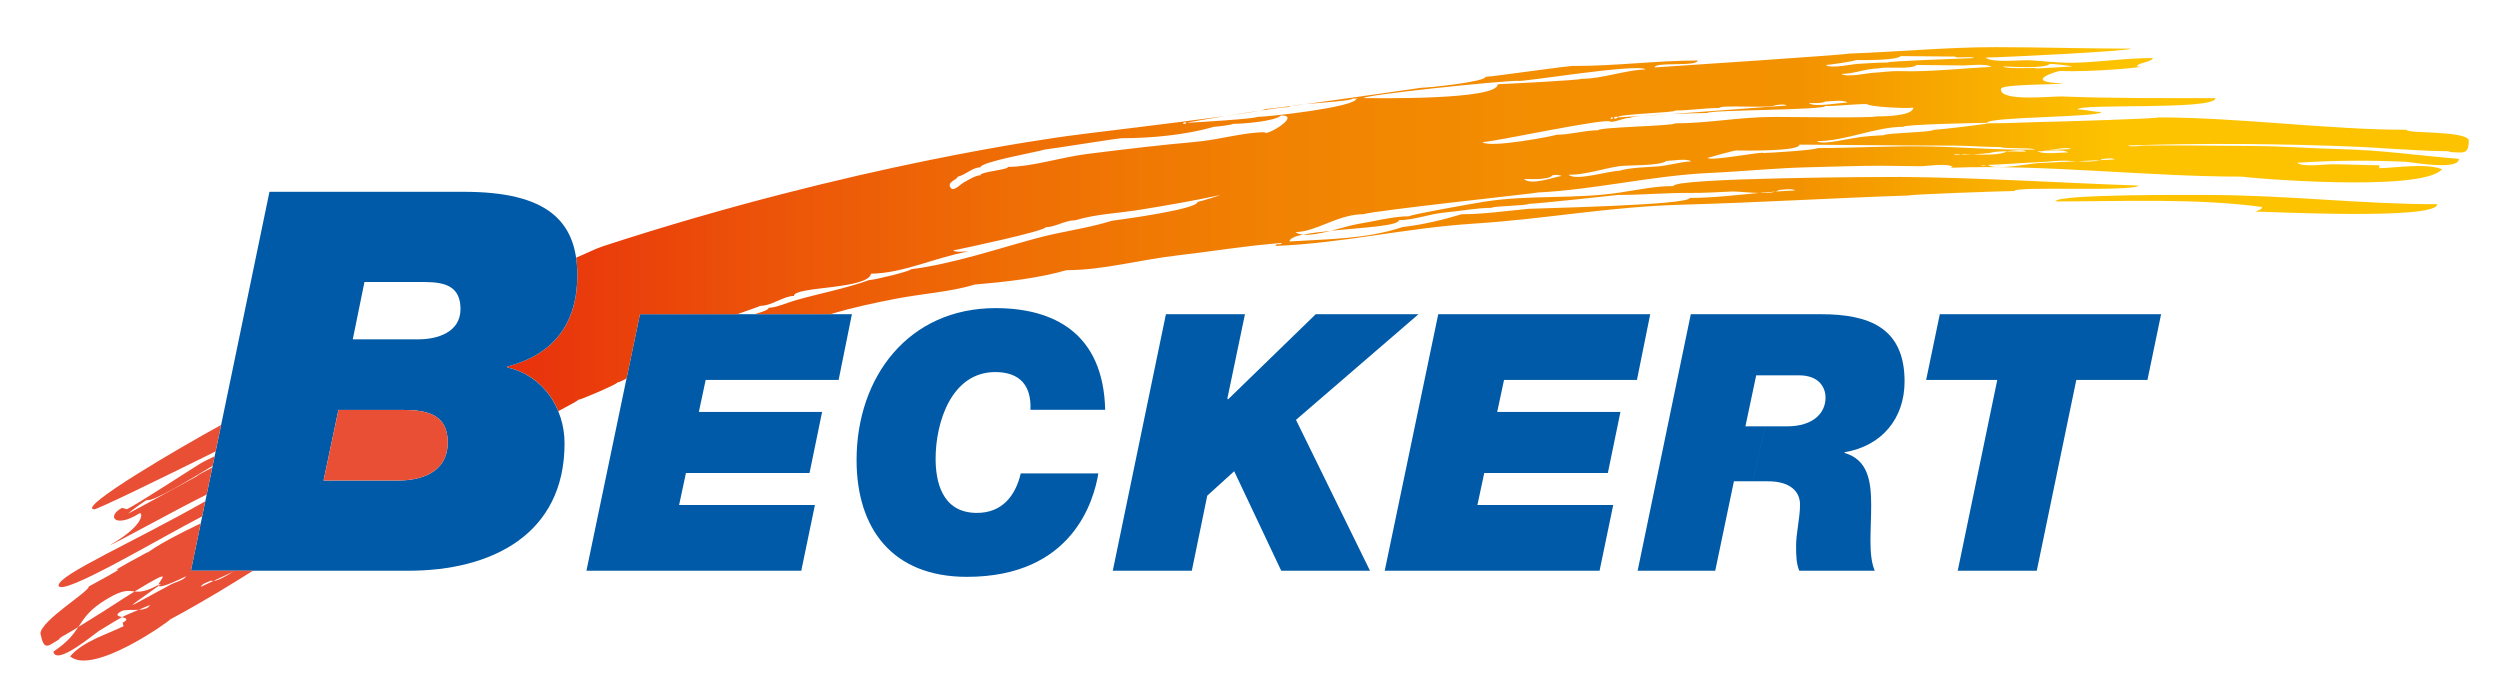 <?xml version="1.0" encoding="iso-8859-1"?>
<!-- Generator: Adobe Illustrator 26.2.1, SVG Export Plug-In . SVG Version: 6.00 Build 0)  -->
<svg version="1.1" xmlns="http://www.w3.org/2000/svg" xmlns:xlink="http://www.w3.org/1999/xlink" x="0px" y="0px"
	 width="1010.62px" height="278.69px" viewBox="0 0 1010.62 278.69" enable-background="new 0 0 1010.62 278.69"
	 xml:space="preserve">
<g id="Ebene_1">
	<g>
		<path fill="none" d="M789.83,62.46c0.41,0.37,1.85,0.22,2.6,0.2C792.03,62.28,790.59,62.43,789.83,62.46z"/>
		<path fill="none" d="M800.83,66.86c0.34,0.32,1.35,0.23,2,0.2C802.49,66.74,801.49,66.83,800.83,66.86z"/>
		<path fill="none" d="M548.28,39.66C548.28,40.11,549.73,39.66,548.28,39.66L548.28,39.66z"/>
		<path fill="none" d="M517.88,46.66c-2.7,2.48-15.72,3.4-19.4,3.4c0,0.36-6.9,1.2-7.8,1.2c-11.49,3.37-25.98,4.6-36.6,4.6
			c0-0.39-28.66,4.3-31.8,4.6c-3.18,1.02-25.99,4.97-25.99,7.2c-3.16,0-5.74,2.91-9.2,3.8c0,1.18-4.64,2.07-2.75,4.52
			c1.21,1.57,3.76-1.4,5.24-2.22c1.9-1.06,4.91-2.9,6.7-2.9c0-1.49,11.2-2.13,11.2-3.4c9.56,0,21.56-3.92,31.97-5.22
			c15.01-1.88,29.4-3.61,43.56-4.86c10.26-0.91,19.6-3.92,28.25-3.92C511.28,55.41,526.38,46.66,517.88,46.66z"/>
		<path fill="none" d="M849.82,64.26c-0.23,0.2-0.58,0.35-0.96,0.48c1.99-0.09,3.97-0.19,5.96-0.28
			C853.88,63.62,850.99,64.24,849.82,64.26z"/>
		<path fill="none" d="M797.37,62.43c-2.06-0.07-3.8-0.16-4.73-0.17C793,62.58,795.07,62.56,797.37,62.43z"/>
		<path fill="none" d="M848.86,64.74c-3.09,0.15-6.19,0.3-9.28,0.44C842.88,65.36,846.82,65.45,848.86,64.74z"/>
		<path fill="none" d="M804.23,61.86c0,0-3.65,0.39-6.87,0.57c5.01,0.17,11.9,0.22,13.9-1.27C808.78,61.16,806.3,61.28,804.23,61.86
			z"/>
		<path fill="none" d="M811.43,61.06c-0.04,0.04-0.11,0.07-0.16,0.1c2.72,0,5.46,0.16,7.76,0.09
			C817.76,60.14,812.91,61.06,811.43,61.06z"/>
		<path fill="none" d="M521.28,97.65c14.73-0.93,31.03-0.87,45.59-5.8c8.13-0.92,16.56-2.97,24-5.2c8.91,0,18.19-1.37,27.2-2.2
			c2.17-0.19,64.99-1.43,64.99-4.4c9.31,0,18.48-1.11,28-2c-4.13-0.1-8.62-0.6-10.6-0.6c-5.82,0.24-11.23,0.64-17.05,0.59
			c-9.89-0.09-19.53,0.82-29.34,0.82c0-0.04-32.7,3.6-36.2,3.6c0,0.73-14.8,0.87-14.8,1.6c-6.02,0-12.67,1.33-18.93,1.88
			c-6.11,0.54-12.69,3.12-18.66,3.12c0,2.3-14.94,3.01-27.44,4.26c-4.05,1-8.28,1.82-11.28,1.56
			C523.42,95.57,521.28,96.46,521.28,97.65z"/>
		<path fill="none" d="M719.05,76.86c-0.3,0.27-0.74,0.47-1.27,0.64c2.59-0.19,5.2-0.35,7.87-0.44
			C724.52,76.06,720.36,76.86,719.05,76.86z"/>
		<path fill="none" d="M823.23,27.66c2.67,0,5.14-1.51,8.6-1.6c-1.05-0.31-2.12-0.37-3.2-0.2c-2.3,2.04-15.7,1.04-19,1
			C811.05,28.09,823.23,27.19,823.23,27.66z"/>
		<path fill="none" d="M508.08,47.26c4.57,0,40.19-4,40.19-7.4c-0.53,0-1.07,0-1.6,0c0,0.83-11.39,1.5-18.98,2.24
			c-2.04,0.28-3.96,0.53-5.72,0.76c-0.54,0.13-0.89,0.26-0.89,0.4c-1.42,0-6,0.6-11.62,1.43c-2.67,0.55-7.8,1.33-14.23,2.22
			c-8.39,1.37-15.54,2.63-15.54,2.75C482.79,49.52,508.08,47.98,508.08,47.26z"/>
		<path fill="none" d="M717.78,77.5c-2.27,0.17-4.51,0.35-6.73,0.56C713.7,78.12,716.18,78.01,717.78,77.5z"/>
		<path fill="none" d="M824.33,65.56c-7.1,0.28-13.61,0.87-20.7,1.1c2.76,2.35,17.17-0.58,20.27-0.73
			c5.23-0.25,10.45-0.5,15.68-0.75c-1.8-0.1-3.42-0.21-4.36-0.23C831.49,64.89,827.84,65.42,824.33,65.56z"/>
		<path fill="none" d="M459.29,51.66C459.62,51.99,460.02,51.66,459.29,51.66L459.29,51.66z"/>
		<path fill="none" d="M479.49,49.86c0.06-0.53-0.34-0.6-1.2-0.2C478.22,50.2,478.62,50.26,479.49,49.86z"/>
		<path fill="none" d="M605.47,34.06c3.18-0.14,33.79-1.65,33.79-2.2c8.54,0,17.68-3.55,26-3.8c-3.15-2.62-51.59,5.47-51.59,4.6
			c-7.09,0-62.39,5.69-62.39,7C555.08,39.66,605.47,40.58,605.47,34.06z"/>
		<path fill="none" d="M673.65,65.06c-2.32,2.06-15.83,1.65-19,2.12c-6.6,0.97-13.93,3.55-20.59,3.48c3.08,2.65,16.34-1.6,20.39-1.6
			c4.88-1.4,10.88-1.39,15.93-1.8c4.36-0.36,9.03-1.87,13.26-2C682.11,63.9,675.6,65.06,673.65,65.06z"/>
		<path fill="none" d="M722.24,42.66c-0.84-0.76-3.37-0.23-4.4-0.2c-1.76,1.54-22.8-0.26-22.8,1.2c-6,0-11.9,1-17.8,1
			c0,0.96-23.39,1.33-23.39,2.8c3.01-0.15,6.07-0.35,9.11-0.53c3.12-0.3,7.69-0.57,12.26-0.78
			C691.04,45.05,706.98,43.71,722.24,42.66z"/>
		<path fill="none" d="M677.05,49.86c13.77,0,25.92-2.6,40.39-2.6c3.55,0,40.8,0.5,40.8-0.2c3.28,0,15.2-0.1,15.2-3.6
			c-1.73,0.58-18.6-0.31-18.6-1.4c-5.91,0-11.05,0.8-17,0.8c0,1.67-47.59,1.57-47.59,2.8c-1.82,0-8.38,0.19-15.02,0.49
			c-4.11,0.29-8.18,0.53-12.26,0.78c-2.37,0.23-3.91,0.47-3.91,0.73c-2.98,0-5.31,1.6-8,1.6c0-2.12-47.82,8.25-51.79,8.2
			c3.02,2.59,29.99-2.7,29.99-3c5.39,0,11.48-1.8,16.8-1.8C646.06,51.36,677.05,50.93,677.05,49.86z"/>
		<path fill="none" d="M809.03,59.46c-6.53,0-13.26-0.6-19.5-0.6c-20.67,0-41.4-0.29-62.09-0.4c0,2.74-21.05,2.4-24.99,2.4
			c0-0.67-11.92,3-12.2,3c1.64,1.37,22.6-2.78,22.6-2c2.14,0,21.8-1.26,21.8-2c14.69,0,30.71-1.01,46.11-0.64
			c14.14,0.34,27.65,1.49,41.87,1.24C821.61,59.57,809.03,60.19,809.03,59.46z"/>
		<path fill="none" d="M627.57,70.89c-1.58,2.02-9.53,1.42-11.5,1.47c2.73,2.77,12.39-0.85,15.26-1.23
			C630.08,70.63,628.83,70.55,627.57,70.89z"/>
		<path fill="none" d="M836.03,61.66c-1.5-1.34-7.22-0.7-9-0.8c-1.12,0.32-2.25,0.39-3.4,0.2C825.4,62.62,833.67,61.55,836.03,61.66
			z"/>
		<path fill="none" d="M750.94,25.81c4.16-0.21,8.11-0.55,12.1-0.55c0-0.59,31.84-1.65,34.99-1.8c-1.03-0.9-7.6,0.28-7.6-0.6
			c-7.33,0-14.65-0.2-22-0.2c-2.08,1.86-15.3,1.6-18.19,1.6c0,0.42-10.97,2-12.2,2C739.93,27.89,748.69,25.93,750.94,25.81z"/>
		<path fill="none" d="M828.32,60.64c-0.16,0.01-0.33,0.01-0.49,0.02C827.83,60.69,828.02,60.67,828.32,60.64z"/>
		<path fill="none" d="M828.32,60.64c2.97-0.13,5.94-0.25,8.91-0.38C836.15,59.32,830.08,60.42,828.32,60.64z"/>
		<path fill="none" d="M774.84,26.26c-2.27,2.02-12.2,0.47-15.4,1.4c-5.04,0-9.94,2.22-15,2.2c1.86,1.6,10.68-0.34,12.9-0.45
			c3.49-0.18,7.19-0.77,10.44-0.66c12.29,0.4,24.96-1.13,37.25-1.69c-1.71-1.5-8.98-0.6-11.3-0.6
			C787.44,26.46,781.14,26.26,774.84,26.26z"/>
		<path fill="none" d="M652.06,47.86c0.07-0.47-0.27-0.53-1-0.2C650.99,48.13,651.33,48.19,652.06,47.86z"/>
		<path fill="none" d="M652.46,47.46c-0.07,0.6,0.4,0.67,1.4,0.2C653.93,47.06,653.46,46.99,652.46,47.46z"/>
		<path fill="none" d="M746.84,41.46c-1.47-1.31-7.23-0.43-9-0.4c-0.86,0.77-5.53,0.62-6.6,0.6
			C733.39,43.55,743.99,41.46,746.84,41.46z"/>
		<linearGradient id="SVGID_1_" gradientUnits="userSpaceOnUse" x1="102.894" y1="45.803" x2="1008.005" y2="45.803">
			<stop  offset="0" style="stop-color:#E30613"/>
			<stop  offset="0.108" style="stop-color:#E82F0D"/>
			<stop  offset="0.223" style="stop-color:#EC5209"/>
			<stop  offset="0.339" style="stop-color:#EF6E05"/>
			<stop  offset="0.456" style="stop-color:#F18202"/>
			<stop  offset="0.573" style="stop-color:#F38E01"/>
			<stop  offset="0.69" style="stop-color:#F39200"/>
			<stop  offset="0.832" style="stop-color:#FDC300"/>
		</linearGradient>
		<path fill="url(#SVGID_1_)" d="M495.23,46.91c6.43-0.89,11.56-1.67,14.23-2.22C505.02,45.35,499.93,46.15,495.23,46.91z"/>
		
			<linearGradient id="SVGID_00000072992776954119906550000014420945583673549217_" gradientUnits="userSpaceOnUse" x1="102.849" y1="43.777" x2="1008.061" y2="43.777">
			<stop  offset="0" style="stop-color:#E30613"/>
			<stop  offset="0.108" style="stop-color:#E82F0D"/>
			<stop  offset="0.223" style="stop-color:#EC5209"/>
			<stop  offset="0.339" style="stop-color:#EF6E05"/>
			<stop  offset="0.456" style="stop-color:#F18202"/>
			<stop  offset="0.573" style="stop-color:#F38E01"/>
			<stop  offset="0.69" style="stop-color:#F39200"/>
			<stop  offset="0.832" style="stop-color:#FDC300"/>
		</linearGradient>
		<path fill="url(#SVGID_00000072992776954119906550000014420945583673549217_)" d="M521.97,42.86c-5.52,0.72-9.52,1.2-10.49,1.2
			c0,0.15-0.73,0.36-2.02,0.63c5.62-0.83,10.2-1.43,11.62-1.43C521.08,43.12,521.43,42.99,521.97,42.86z"/>
		
			<linearGradient id="SVGID_00000023281983389887610460000011379261728437050033_" gradientUnits="userSpaceOnUse" x1="103.13" y1="42.481" x2="1007.734" y2="42.481">
			<stop  offset="0" style="stop-color:#E30613"/>
			<stop  offset="0.108" style="stop-color:#E82F0D"/>
			<stop  offset="0.223" style="stop-color:#EC5209"/>
			<stop  offset="0.339" style="stop-color:#EF6E05"/>
			<stop  offset="0.456" style="stop-color:#F18202"/>
			<stop  offset="0.573" style="stop-color:#F38E01"/>
			<stop  offset="0.69" style="stop-color:#F39200"/>
			<stop  offset="0.832" style="stop-color:#FDC300"/>
		</linearGradient>
		<path fill="url(#SVGID_00000023281983389887610460000011379261728437050033_)" d="M521.97,42.86c1.77-0.23,3.69-0.49,5.72-0.76
			C525.16,42.34,523.08,42.6,521.97,42.86z"/>
		
			<linearGradient id="SVGID_00000093875331152397855070000008593606932585350559_" gradientUnits="userSpaceOnUse" x1="103.023" y1="94.114" x2="1007.861" y2="94.114">
			<stop  offset="0" style="stop-color:#E30613"/>
			<stop  offset="0.108" style="stop-color:#E82F0D"/>
			<stop  offset="0.223" style="stop-color:#EC5209"/>
			<stop  offset="0.339" style="stop-color:#EF6E05"/>
			<stop  offset="0.456" style="stop-color:#F18202"/>
			<stop  offset="0.573" style="stop-color:#F38E01"/>
			<stop  offset="0.69" style="stop-color:#F39200"/>
			<stop  offset="0.832" style="stop-color:#FDC300"/>
		</linearGradient>
		<path fill="url(#SVGID_00000093875331152397855070000008593606932585350559_)" d="M538.02,93.31c-4.27,0.43-8.26,0.92-11.28,1.56
			C529.74,95.13,533.97,94.31,538.02,93.31z"/>
		
			<linearGradient id="SVGID_00000176744223199739101500000012337296197767069351_" gradientUnits="userSpaceOnUse" x1="-1224.684" y1="82.642" x2="985.225" y2="82.642">
			<stop  offset="0" style="stop-color:#E30613"/>
			<stop  offset="0.108" style="stop-color:#E82F0D"/>
			<stop  offset="0.223" style="stop-color:#EC5209"/>
			<stop  offset="0.339" style="stop-color:#EF6E05"/>
			<stop  offset="0.456" style="stop-color:#F18202"/>
			<stop  offset="0.573" style="stop-color:#F38E01"/>
			<stop  offset="0.69" style="stop-color:#F39200"/>
			<stop  offset="0.832" style="stop-color:#FDC300"/>
		</linearGradient>
		<path fill="url(#SVGID_00000176744223199739101500000012337296197767069351_)" d="M891.48,78.81c-4.09,0-60.54-0.42-60.54,2.62
			c26.7,0,57.19-1.36,83.49,2.25c0,1.4-2.44,1.38-2.44,1.87c5.49,0,73.23,3.49,73.23-3C954.12,82.56,924.52,78.81,891.48,78.81z"/>
		<path fill="none" d="M80.5,241.16c0.27,0.1,0.64,0.12,1.05,0.11c-1.89,0.56-3.78,1.12-5.68,1.68
			C76.5,241.92,79.4,241.52,80.5,241.16z"/>
		<path fill="none" d="M81.54,241.27c2.94-0.88,5.89-1.75,8.83-2.62C87.34,239.86,83.66,241.23,81.54,241.27z"/>
		<path fill="none" d="M99.56,231.05c0.15-0.05,0.31-0.09,0.47-0.14C100.04,230.93,99.86,230.98,99.56,231.05z"/>
		<path fill="none" d="M99.56,231.05c-2.82,0.85-5.64,1.71-8.46,2.56C91.83,232.45,97.85,231.43,99.56,231.05z"/>
		
			<linearGradient id="SVGID_00000137097058795514860840000012134160339603282342_" gradientUnits="userSpaceOnUse" x1="102.898" y1="46.542" x2="1008" y2="46.542">
			<stop  offset="0" style="stop-color:#E30613"/>
			<stop  offset="0.108" style="stop-color:#E82F0D"/>
			<stop  offset="0.223" style="stop-color:#EC5209"/>
			<stop  offset="0.339" style="stop-color:#EF6E05"/>
			<stop  offset="0.456" style="stop-color:#F18202"/>
			<stop  offset="0.573" style="stop-color:#F38E01"/>
			<stop  offset="0.69" style="stop-color:#F39200"/>
			<stop  offset="0.832" style="stop-color:#FDC300"/>
		</linearGradient>
		<path fill="url(#SVGID_00000137097058795514860840000012134160339603282342_)" d="M662.97,46.93c4.07-0.24,8.15-0.49,12.26-0.78
			C670.66,46.36,666.09,46.63,662.97,46.93z"/>
		<path fill="none" d="M828.32,60.64c-0.16,0.01-0.33,0.01-0.49,0.02C827.83,60.69,828.02,60.67,828.32,60.64z"/>
		<path fill="none" d="M828.32,60.64c2.97-0.13,5.94-0.25,8.91-0.38C836.15,59.32,830.08,60.42,828.32,60.64z"/>
		<path fill="none" d="M548.28,39.66C548.28,40.11,549.73,39.66,548.28,39.66L548.28,39.66z"/>
		<path fill="none" d="M517.88,46.66c-2.7,2.48-15.72,3.4-19.4,3.4c0,0.36-6.9,1.2-7.8,1.2c-11.49,3.37-25.98,4.6-36.6,4.6
			c0-0.39-28.66,4.3-31.8,4.6c-3.18,1.02-25.99,4.97-25.99,7.2c-3.16,0-5.74,2.91-9.2,3.8c0,1.18-4.64,2.07-2.75,4.52
			c1.21,1.57,3.76-1.4,5.24-2.22c1.9-1.06,4.91-2.9,6.7-2.9c0-1.49,11.2-2.13,11.2-3.4c9.56,0,21.56-3.92,31.97-5.22
			c15.01-1.88,29.4-3.61,43.56-4.86c10.26-0.91,19.6-3.92,28.25-3.92C511.28,55.41,526.38,46.66,517.88,46.66z"/>
		<path fill="none" d="M746.84,41.46c-1.47-1.31-7.23-0.43-9-0.4c-0.86,0.77-5.53,0.62-6.6,0.6
			C733.39,43.55,743.99,41.46,746.84,41.46z"/>
		<path fill="none" d="M836.03,61.66c-1.5-1.34-7.22-0.7-9-0.8c-1.12,0.32-2.25,0.39-3.4,0.2C825.4,62.62,833.67,61.55,836.03,61.66
			z"/>
		<path fill="none" d="M750.94,25.81c4.16-0.21,8.11-0.55,12.1-0.55c0-0.59,31.84-1.65,34.99-1.8c-1.03-0.9-7.6,0.28-7.6-0.6
			c-7.33,0-14.65-0.2-22-0.2c-2.08,1.86-15.3,1.6-18.19,1.6c0,0.42-10.97,2-12.2,2C739.93,27.89,748.69,25.93,750.94,25.81z"/>
		<path fill="none" d="M774.84,26.26c-2.27,2.02-12.2,0.47-15.4,1.4c-5.04,0-9.94,2.22-15,2.2c1.86,1.6,10.68-0.34,12.9-0.45
			c3.49-0.18,7.19-0.77,10.44-0.66c12.29,0.4,24.96-1.13,37.25-1.69c-1.71-1.5-8.98-0.6-11.3-0.6
			C787.44,26.46,781.14,26.26,774.84,26.26z"/>
		<path fill="none" d="M717.78,77.5c-2.27,0.17-4.51,0.35-6.73,0.56C713.7,78.12,716.18,78.01,717.78,77.5z"/>
		<path fill="none" d="M823.23,27.66c2.67,0,5.14-1.51,8.6-1.6c-1.05-0.31-2.12-0.37-3.2-0.2c-2.3,2.04-15.7,1.04-19,1
			C811.05,28.09,823.23,27.19,823.23,27.66z"/>
		<path fill="none" d="M719.05,76.86c-0.3,0.27-0.74,0.47-1.27,0.64c2.59-0.19,5.2-0.35,7.87-0.44
			C724.52,76.06,720.36,76.86,719.05,76.86z"/>
		<path fill="none" d="M186.16,124.94c0-9.23-6.22-10.94-14.59-10.94h-24.24l-4.72,23.17h26.61
			C176.73,137.17,186.16,134.38,186.16,124.94z"/>
		<path fill="none" d="M162.78,165.71h-25.96l-6.01,28.53h30.25c8.36,0,19.95-2.78,19.95-15.45
			C181.02,167.42,172.43,165.71,162.78,165.71z"/>
		<path fill="none" d="M459.29,51.66C459.62,51.99,460.02,51.66,459.29,51.66L459.29,51.66z"/>
		<path fill="none" d="M479.49,49.86c0.06-0.53-0.34-0.6-1.2-0.2C478.22,50.2,478.62,50.26,479.49,49.86z"/>
		<path fill="none" d="M811.43,61.06c-0.04,0.04-0.11,0.07-0.16,0.1c2.72,0,5.46,0.16,7.76,0.09
			C817.76,60.14,812.91,61.06,811.43,61.06z"/>
		<path fill="none" d="M797.37,62.43c-2.06-0.07-3.8-0.16-4.73-0.17C793,62.58,795.07,62.56,797.37,62.43z"/>
		<path fill="none" d="M804.23,61.86c0,0-3.65,0.39-6.87,0.57c5.01,0.17,11.9,0.22,13.9-1.27C808.78,61.16,806.3,61.28,804.23,61.86
			z"/>
		<path fill="none" d="M800.83,66.86c0.34,0.32,1.35,0.23,2,0.2C802.49,66.74,801.49,66.83,800.83,66.86z"/>
		<path fill="none" d="M824.33,65.56c-7.1,0.28-13.61,0.87-20.7,1.1c2.76,2.35,17.17-0.58,20.27-0.73
			c5.23-0.25,10.45-0.5,15.68-0.75c-1.8-0.1-3.42-0.21-4.36-0.23C831.49,64.89,827.84,65.42,824.33,65.56z"/>
		<path fill="none" d="M848.86,64.74c-3.09,0.15-6.19,0.3-9.28,0.44C842.88,65.36,846.82,65.45,848.86,64.74z"/>
		<path fill="none" d="M849.82,64.26c-0.23,0.2-0.58,0.35-0.96,0.48c1.99-0.09,3.97-0.19,5.96-0.28
			C853.88,63.62,850.99,64.24,849.82,64.26z"/>
		<path fill="none" d="M789.83,62.46c0.41,0.37,1.85,0.22,2.6,0.2C792.03,62.28,790.59,62.43,789.83,62.46z"/>
		<path fill="none" d="M677.05,49.86c13.77,0,25.92-2.6,40.39-2.6c3.55,0,40.8,0.5,40.8-0.2c3.28,0,15.2-0.1,15.2-3.6
			c-1.73,0.58-18.6-0.31-18.6-1.4c-5.91,0-11.05,0.8-17,0.8c0,1.67-47.59,1.57-47.59,2.8c-1.82,0-8.38,0.19-15.02,0.49
			c15.81-1.1,31.76-2.45,47.02-3.49c-0.84-0.76-3.37-0.23-4.4-0.2c-1.76,1.54-22.8-0.26-22.8,1.2c-6,0-11.9,1-17.8,1
			c0,0.96-23.39,1.33-23.39,2.8c3.01-0.15,6.07-0.35,9.11-0.53c-2.37,0.23-3.91,0.47-3.91,0.73c-2.98,0-5.31,1.6-8,1.6
			c0-2.12-47.82,8.25-51.79,8.2c3.02,2.59,29.99-2.7,29.99-3c5.39,0,11.48-1.8,16.8-1.8C646.06,51.36,677.05,50.93,677.05,49.86z"/>
		<path fill="none" d="M627.57,70.89c-1.58,2.02-9.53,1.42-11.5,1.47c2.73,2.77,12.39-0.85,15.26-1.23
			C630.08,70.63,628.83,70.55,627.57,70.89z"/>
		<path fill="none" d="M652.46,47.46c-0.07,0.6,0.4,0.67,1.4,0.2C653.93,47.06,653.46,46.99,652.46,47.46z"/>
		<path fill="none" d="M605.47,34.06c3.18-0.14,33.79-1.65,33.79-2.2c8.54,0,17.68-3.55,26-3.8c-3.15-2.62-51.59,5.47-51.59,4.6
			c-7.09,0-62.39,5.69-62.39,7C555.08,39.66,605.47,40.58,605.47,34.06z"/>
		<path fill="none" d="M809.03,59.46c-6.53,0-13.26-0.6-19.5-0.6c-20.67,0-41.4-0.29-62.09-0.4c0,2.74-21.05,2.4-24.99,2.4
			c0-0.67-11.92,3-12.2,3c1.64,1.37,22.6-2.78,22.6-2c2.14,0,21.8-1.26,21.8-2c14.69,0,30.71-1.01,46.11-0.64
			c14.14,0.34,27.65,1.49,41.87,1.24C821.61,59.57,809.03,60.19,809.03,59.46z"/>
		<path fill="none" d="M652.06,47.86c0.07-0.47-0.27-0.53-1-0.2C650.99,48.13,651.33,48.19,652.06,47.86z"/>
		<path fill="none" d="M673.65,65.06c-2.32,2.06-15.83,1.65-19,2.12c-6.6,0.97-13.93,3.55-20.59,3.48c3.08,2.65,16.34-1.6,20.39-1.6
			c4.88-1.4,10.88-1.39,15.93-1.8c4.36-0.36,9.03-1.87,13.26-2C682.11,63.9,675.6,65.06,673.65,65.06z"/>
		<path fill="#005AA7" d="M258.69,127.02h85.69l-5.37,26.58h-53.74l-2.76,12.93h49.82l-5.08,24.69h-49.96l-2.76,12.93h54.9
			l-5.52,26.58h-86.85L258.69,127.02z"/>
		<path fill="none" d="M836.03,61.66c-1.5-1.34-7.22-0.7-9-0.8c-1.12,0.32-2.25,0.39-3.4,0.2C825.4,62.62,833.67,61.55,836.03,61.66
			z"/>
		<path fill="none" d="M828.32,60.64c-0.16,0.01-0.33,0.01-0.49,0.02C827.83,60.69,828.02,60.67,828.32,60.64z"/>
		<path fill="none" d="M774.84,26.26c-2.27,2.02-12.2,0.47-15.4,1.4c-5.04,0-9.94,2.22-15,2.2c1.86,1.6,10.68-0.34,12.9-0.45
			c3.49-0.18,7.19-0.77,10.44-0.66c12.29,0.4,24.96-1.13,37.25-1.69c-1.71-1.5-8.98-0.6-11.3-0.6
			C787.44,26.46,781.14,26.26,774.84,26.26z"/>
		<path fill="none" d="M828.32,60.64c2.97-0.13,5.94-0.25,8.91-0.38C836.15,59.32,830.08,60.42,828.32,60.64z"/>
		<path fill="none" d="M605.47,34.06c3.18-0.14,33.79-1.65,33.79-2.2c8.54,0,17.68-3.55,26-3.8c-3.15-2.62-51.59,5.47-51.59,4.6
			c-7.09,0-62.39,5.69-62.39,7C555.08,39.66,605.47,40.58,605.47,34.06z"/>
		<path fill="none" d="M548.28,39.66C548.28,40.11,549.73,39.66,548.28,39.66L548.28,39.66z"/>
		<path fill="none" d="M746.84,41.46c-1.47-1.31-7.23-0.43-9-0.4c-0.86,0.77-5.53,0.62-6.6,0.6
			C733.39,43.55,743.99,41.46,746.84,41.46z"/>
		<path fill="none" d="M750.94,25.81c4.16-0.21,8.11-0.55,12.1-0.55c0-0.59,31.84-1.65,34.99-1.8c-1.03-0.9-7.6,0.28-7.6-0.6
			c-7.33,0-14.65-0.2-22-0.2c-2.08,1.86-15.3,1.6-18.19,1.6c0,0.42-10.97,2-12.2,2C739.93,27.89,748.69,25.93,750.94,25.81z"/>
		<path fill="none" d="M717.78,77.5c-2.27,0.17-4.51,0.35-6.73,0.56C713.7,78.12,716.18,78.01,717.78,77.5z"/>
		<path fill="none" d="M652.46,47.46c-0.07,0.6,0.4,0.67,1.4,0.2C653.93,47.06,653.46,46.99,652.46,47.46z"/>
		<path fill="none" d="M823.23,27.66c2.67,0,11.24-0.68,14.71-0.77c-1.05-0.31-8.22-1.2-9.31-1.03c-2.3,2.04-15.7,1.04-19,1
			C811.05,28.09,823.23,27.19,823.23,27.66z"/>
		<path fill="none" d="M719.05,76.86c-0.3,0.27-0.74,0.47-1.27,0.64c2.59-0.19,5.2-0.35,7.87-0.44
			C724.52,76.06,720.36,76.86,719.05,76.86z"/>
		<path fill="none" d="M310.71,124.45c2.9,0,7.54-2.1,11.02-3.08c9.77-2.78,20.02-4.67,29.57-8.11c1.92,0,17-3.64,17-4.4
			c16.49-2.1,34.05-8,50.19-12.39c11.32-3.08,20.13-3.87,30.99-7.2c4.66-0.62,34.59-4.69,34.59-7.6c0.58,0,9.2-2.7,9.2-2.8
			c-10.91,2.35-21.82,4.22-32.8,6c-8.4,1.36-17.62,1.7-25.79,4.2c-4.23,0-8.09,2.8-12,2.8c0,1.52-33.93,8.72-37.39,9.4
			c1.01,0.92,4.98,0.34,6.2,0.4c-14.09,2.61-26.23,8.78-39.39,9c-1.34,6.43-31.2,5.06-31.2,9c-4.21,0-8.82,4-13.6,4
			c0,0.1-4.48,1.7-9.28,3.37h7.02C308.34,126.09,310.71,125.21,310.71,124.45z"/>
		<path fill="none" d="M517.88,46.66c-2.7,2.48-15.72,3.4-19.4,3.4c0,0.36-6.9,1.2-7.8,1.2c-11.49,3.37-25.98,4.6-36.6,4.6
			c0-0.39-28.66,4.3-31.8,4.6c-3.18,1.02-25.99,4.97-25.99,7.2c-3.16,0-5.74,2.91-9.2,3.8c0,1.18-4.64,2.07-2.75,4.52
			c1.21,1.57,3.76-1.4,5.24-2.22c1.9-1.06,4.91-2.9,6.7-2.9c0-1.49,11.2-2.13,11.2-3.4c9.56,0,21.56-3.92,31.97-5.22
			c15.01-1.88,29.4-3.61,43.56-4.86c10.26-0.91,19.6-3.92,28.25-3.92C511.28,55.41,526.38,46.66,517.88,46.66z"/>
		<path fill="none" d="M459.29,51.66C459.62,51.99,460.02,51.66,459.29,51.66L459.29,51.66z"/>
		<path fill="none" d="M479.49,49.86c0.06-0.53-0.34-0.6-1.2-0.2C478.22,50.2,478.62,50.26,479.49,49.86z"/>
		<path fill="none" d="M804.23,61.86c0,0-3.65,0.39-6.87,0.57c5.01,0.17,11.9,0.22,13.9-1.27C808.78,61.16,806.3,61.28,804.23,61.86
			z"/>
		<path fill="none" d="M848.86,64.74c-3.09,0.15-6.19,0.3-9.28,0.44C842.88,65.36,846.82,65.45,848.86,64.74z"/>
		<path fill="none" d="M800.83,66.86c0.34,0.32,1.35,0.23,2,0.2C802.49,66.74,801.49,66.83,800.83,66.86z"/>
		<path fill="none" d="M797.37,62.43c-2.06-0.07-3.8-0.16-4.73-0.17C793,62.58,795.07,62.56,797.37,62.43z"/>
		<path fill="none" d="M811.43,61.06c-0.04,0.04-0.11,0.07-0.16,0.1c2.72,0,5.46,0.16,7.76,0.09
			C817.76,60.14,812.91,61.06,811.43,61.06z"/>
		<path fill="none" d="M824.33,65.56c-7.1,0.28-13.61,0.87-20.7,1.1c2.76,2.35,17.17-0.58,20.27-0.73
			c5.23-0.25,10.45-0.5,15.68-0.75c-1.8-0.1-3.42-0.21-4.36-0.23C831.49,64.89,827.84,65.42,824.33,65.56z"/>
		<path fill="none" d="M849.82,64.26c-0.23,0.2-0.58,0.35-0.96,0.48c1.99-0.09,3.97-0.19,5.96-0.28
			C853.88,63.62,850.99,64.24,849.82,64.26z"/>
		<path fill="none" d="M652.06,47.86c0.07-0.47-0.27-0.53-1-0.2C650.99,48.13,651.33,48.19,652.06,47.86z"/>
		<path fill="none" d="M677.05,49.86c13.77,0,25.92-2.6,40.39-2.6c3.55,0,40.8,0.5,40.8-0.2c3.28,0,15.2-0.1,15.2-3.6
			c-1.73,0.58-18.6-0.31-18.6-1.4c-5.91,0-11.05,0.8-17,0.8c0,1.67-47.59,1.57-47.59,2.8c-1.82,0-8.38,0.19-15.02,0.49
			c15.81-1.1,31.76-2.45,47.02-3.49c-0.84-0.76-3.37-0.23-4.4-0.2c-1.76,1.54-22.8-0.26-22.8,1.2c-6,0-11.9,1-17.8,1
			c0,0.96-23.39,1.33-23.39,2.8c3.01-0.15,6.07-0.35,9.11-0.53c-2.37,0.23-3.91,0.47-3.91,0.73c-2.98,0-5.31,1.6-8,1.6
			c0-2.12-47.82,8.25-51.79,8.2c3.02,2.59,29.99-2.7,29.99-3c5.39,0,11.48-1.8,16.8-1.8C646.06,51.36,677.05,50.93,677.05,49.86z"/>
		<path fill="none" d="M627.57,70.89c-1.58,2.02-9.53,1.42-11.5,1.47c2.73,2.77,12.39-0.85,15.26-1.23
			C630.08,70.63,628.83,70.55,627.57,70.89z"/>
		<path fill="none" d="M809.03,59.46c-6.53,0-13.26-0.6-19.5-0.6c-20.67,0-41.4-0.29-62.09-0.4c0,2.74-21.05,2.4-24.99,2.4
			c0-0.67-11.92,3-12.2,3c1.64,1.37,22.6-2.78,22.6-2c2.14,0,21.8-1.26,21.8-2c14.69,0,30.71-1.01,46.11-0.64
			c14.14,0.34,27.65,1.49,41.87,1.24C821.61,59.57,809.03,60.19,809.03,59.46z"/>
		<path fill="none" d="M673.65,65.06c-2.32,2.06-15.83,1.65-19,2.12c-6.6,0.97-13.93,3.55-20.59,3.48c3.08,2.65,16.34-1.6,20.39-1.6
			c4.88-1.4,10.88-1.39,15.93-1.8c4.36-0.36,9.03-1.87,13.26-2C682.11,63.9,675.6,65.06,673.65,65.06z"/>
		<path fill="none" d="M789.83,62.46c0.41,0.37,1.85,0.22,2.6,0.2C792.03,62.28,790.59,62.43,789.83,62.46z"/>
		
			<linearGradient id="SVGID_00000174590726847156568960000007541467816649663874_" gradientUnits="userSpaceOnUse" x1="102.899" y1="92.641" x2="1008" y2="92.641">
			<stop  offset="0" style="stop-color:#E30613"/>
			<stop  offset="0.108" style="stop-color:#E82F0D"/>
			<stop  offset="0.223" style="stop-color:#EC5209"/>
			<stop  offset="0.339" style="stop-color:#EF6E05"/>
			<stop  offset="0.456" style="stop-color:#F18202"/>
			<stop  offset="0.573" style="stop-color:#F38E01"/>
			<stop  offset="0.69" style="stop-color:#F39200"/>
			<stop  offset="0.832" style="stop-color:#FDC300"/>
		</linearGradient>
		<path fill="url(#SVGID_00000174590726847156568960000007541467816649663874_)" d="M953.61,59.36c7.03,0.3,13.9,0.92,20.8,1.2
			c4.09,0.17,7.8,0.5,12,0.5c0.44,0.12,4-0.15,4,0.4c5.32,0.16,7.6,1.32,7.6-4.8c-1.24-3.89-25.19-2.59-25.19-4.2
			c-31.37,0-68.15-5-100.18-5c0,0.5-39.44,1.67-41.3,1.7c-9.38,0.14-18.61,0.7-27.7,0.7c0,0.22-19.28,2.6-21.99,2.6
			c0,1.03-19.99,1.28-19.99,2.2c-1.13,0-10.8,0.63-10.8,1c-2.97,0.15-14.26,3.2-16.39,1.4c11.59,0,23.61-5.8,34.99-5.8
			c0-0.98,30.55-1.6,33.79-1.6c0-2.49,46.19-2.22,46.19-4.4c-3.34,0-6.23-1-9.6-1c0-2.59,55.79,0.46,55.79-4.6
			c-20.2,0-41.5,0.15-62.01-0.67c-3.98-0.16-25.71,2.34-24.71-3.13c0.34-1.9,23.49-1.61,25.17-2.17c-17.29-0.37-2.39-5.11-1.04-5.03
			c11.54,0.68,38.48-1.8,30.8-1.8c0-1.45,6.4-1.86,6.4-3.4c-11.08,0-21.69,1.72-32.18,1.91c-6.1,0.11-12.14-0.75-17.81-1.01
			c-3.54-0.16-15.02,1.16-17.6-1.1c5.86,0,58.79-2.62,58.79-3.6c-17.8,0-36.96-0.6-54.89-0.6c-19.66,0-39.24,1.9-59.09,2.6
			c0,0.4-70.93,5.11-78.59,5.6c0-2.39,17.4-0.19,17.4-2.8c-16.12,0-33.06,2.2-49.59,2.2c0-0.56-33.48,4.4-36.19,4.4
			c0,2-22.74,4.4-25.8,4.4c0-0.02-28.18,4.09-46.97,6.64c7.59-0.74,18.98-1.41,18.98-2.24c0.53,0,1.07,0,1.6,0
			c0,3.4-35.62,7.4-40.19,7.4c0,0.72-25.29,2.26-28.4,2.4c0-0.12,7.15-1.38,15.54-2.75c-21.87,3.03-58.64,7.3-63.62,8.06
			c-4.81,0.73-85.6,11.2-187.81,44.55c-3,0.98-7.12,3.05-10.94,4.65c0.33,2.22,0.51,4.55,0.51,7.04c0,19.52-9.44,31.97-28.11,36.9
			h-0.21v0.43c9.82,2.2,17.03,9,20.61,17.67c4.12-2.13,8.06-4.33,8.06-4.57c1,0,15.8-6.36,15.8-7c1.28-0.31,2.52-1.01,3.75-1.64
			l5.42-25.99h39.34c4.8-1.68,9.28-3.27,9.28-3.37c4.77,0,9.39-4,13.6-4c0-3.94,29.85-2.57,31.2-9c13.16-0.22,25.3-6.39,39.39-9
			c-1.22-0.05-5.19,0.52-6.2-0.4c3.47-0.68,37.39-7.88,37.39-9.4c3.91,0,7.77-2.8,12-2.8c8.17-2.5,17.39-2.84,25.79-4.2
			c10.98-1.77,21.88-3.64,32.8-6c0,0.1-8.62,2.8-9.2,2.8c0,2.91-29.93,6.99-34.59,7.6c-10.86,3.33-19.67,4.12-30.99,7.2
			c-16.14,4.39-33.7,10.3-50.19,12.39c0,0.75-15.08,4.4-17,4.4c-9.55,3.44-19.8,5.34-29.57,8.11c-3.48,0.99-8.12,3.08-11.02,3.08
			c0,0.77-2.38,1.65-5.66,2.57h30.59c9.06-2.67,17.96-4.6,27.08-6.34c10.41-1.98,21.33-2.61,31.37-5.63
			c11.77-0.99,25.74-2.51,37-5.8c14.76,0,29.57-4.22,44.64-5.94c14.14-1.61,26.55-3.82,42.34-5.06c0,1.08-2.4-0.16-2.4,1.2
			c27.36-1.1,52.17-7.23,79.79-9c30.44-1.95,54.07-6.84,85.14-7.7c30.23-0.83,59.88-2.65,91.03-3.7c0-0.43,38.71-1.8,42.59-1.8
			c0-2.1,47.34,0.45,50.39-2.2c-31.51-1.07-63.25-3.2-95.96-3.49c-6.65-0.06-92.21,0.29-92.21,3.69c-7.3,0-13.76,1.41-21.22,2.55
			c-18.73,2.88-36.44,0.83-55.2,3.76c-3.24,0.51-30.35,5.26-30.35,5.89c-6.63,0-14.28,2.11-21.12,3.19
			c-2.11,0.34-6.21,1.59-10.53,2.66c12.51-1.25,27.44-1.95,27.44-4.26c5.97,0,12.56-2.58,18.66-3.12
			c6.26-0.55,12.91-1.88,18.93-1.88c0-0.73,14.8-0.87,14.8-1.6c3.5,0,36.2-3.63,36.2-3.6c9.8,0,19.45-0.91,29.34-0.82
			c5.82,0.05,11.23-0.35,17.05-0.59c1.98,0,6.47,0.5,10.6,0.6c2.22-0.21,4.46-0.39,6.73-0.56c0.52-0.17,0.96-0.38,1.27-0.64
			c1.31,0,5.47-0.8,6.6,0.2c-2.67,0.09-5.28,0.25-7.87,0.44c-1.6,0.52-4.08,0.62-6.73,0.56c-9.52,0.89-18.69,2-28,2
			c0,2.97-62.82,4.21-64.99,4.4c-9.01,0.83-18.28,2.2-27.2,2.2c-7.44,2.23-15.86,4.28-24,5.2c-14.57,4.93-30.86,4.86-45.59,5.8
			c0-1.19,2.14-2.08,5.47-2.79c-1.29-0.11-2.37-0.42-3.07-1.01c8.27,0,17.14-7.2,27.4-7.2c5.07-1.57,70.79-8.57,70.79-8.8
			c22.56-1.09,46.68-6.91,69.49-7.9c13.42-0.59,26.14-2,40.39-2.3c9.68-0.21,19.36-0.6,28.79-0.6c5.24,0,10.47,0.2,15.7,0.2
			c2.68,0,11.24-1.47,13.4,0.4c-0.6-0.27-0.87-0.2-0.8,0.2c38.76-1.41,78.29,3.6,117.58,3.6c0,0.34,72.49,6.66,80.79-3
			c-6.89-2.57-18.54-0.51-25.59-0.4c0-0.78,0.2,1.01,0.2-1.2c-6.35,0-12.68-0.4-19.4-0.4c-2.75,0-11.65,1.28-13.8-0.6
			c14.28-0.98,29.14-1.07,43.99-0.4c2.64,0.17,21.39,3.66,21.39-1.2c-15.73-1.23-30.63-3.48-47.19-3.89
			c-13.11-0.33-24.87-1.31-37.99-1.31c-7.96,0-16.62-0.2-24.9-0.2c-5.67,0-11.33,0-17,0c-0.96,0-5.74,0.84-6.7,0
			C890.49,57.8,922.9,58.06,953.61,59.36z M828.63,25.86c1.08-0.17,8.26,0.72,9.31,1.03c-3.46,0.09-12.04,0.77-14.71,0.77
			c0-0.48-12.18,0.43-13.6-0.8C812.93,26.91,826.33,27.9,828.63,25.86z M479.49,49.86c-0.87,0.4-1.27,0.34-1.2-0.2
			C479.15,49.26,479.55,49.33,479.49,49.86z M459.29,51.66C460.02,51.66,459.62,51.99,459.29,51.66L459.29,51.66z M511.28,53.46
			c-8.65,0-17.99,3.01-28.25,3.92c-14.16,1.25-28.55,2.98-43.56,4.86c-10.42,1.3-22.42,5.22-31.97,5.22c0,1.26-11.2,1.91-11.2,3.4
			c-1.8,0-4.8,1.84-6.7,2.9c-1.48,0.82-4.03,3.79-5.24,2.22c-1.9-2.45,2.75-3.35,2.75-4.52c3.46-0.89,6.03-3.8,9.2-3.8
			c0-2.23,22.82-6.18,25.99-7.2c3.14-0.3,31.8-4.99,31.8-4.6c10.61,0,25.1-1.23,36.6-4.6c0.9,0,7.8-0.84,7.8-1.2
			c3.67,0,16.7-0.92,19.4-3.4C526.38,46.66,511.28,55.41,511.28,53.46z M548.28,39.66C549.73,39.66,548.28,40.11,548.28,39.66
			L548.28,39.66z M828.32,60.64c1.76-0.22,7.83-1.32,8.91-0.38C834.26,60.39,831.29,60.51,828.32,60.64
			c-0.3,0.04-0.49,0.05-0.49,0.02C827.99,60.65,828.16,60.64,828.32,60.64z M827.03,60.86c1.78,0.1,7.5-0.54,9,0.8
			c-2.35-0.11-10.62,0.97-12.4-0.6C824.78,61.25,825.91,61.18,827.03,60.86z M805.03,27.06c-12.29,0.56-24.96,2.09-37.25,1.69
			c-3.26-0.11-6.96,0.48-10.44,0.66c-2.22,0.11-11.04,2.05-12.9,0.45c5.06,0.02,9.96-2.2,15-2.2c3.19-0.93,13.13,0.62,15.4-1.4
			c6.31,0,12.61,0.2,18.9,0.2C796.05,26.46,803.32,25.57,805.03,27.06z M750.24,24.27c2.89,0,16.12,0.26,18.19-1.6
			c7.35,0,14.66,0.2,22,0.2c0,0.88,6.57-0.3,7.6,0.6c-3.16,0.15-34.99,1.21-34.99,1.8c-3.98,0-7.94,0.34-12.1,0.55
			c-2.25,0.12-11.01,2.08-12.9,0.45C739.27,26.27,750.24,24.69,750.24,24.27z M737.84,41.06c1.77-0.03,7.53-0.91,9,0.4
			c-2.85,0-13.45,2.08-15.6,0.2C732.31,41.68,736.98,41.83,737.84,41.06z M551.27,39.66c0-1.31,55.3-7,62.39-7
			c0,0.87,48.44-7.22,51.59-4.6c-8.31,0.25-17.46,3.8-26,3.8c0,0.54-30.61,2.06-33.79,2.2C605.47,40.58,555.08,39.66,551.27,39.66z
			 M653.86,47.66c-1,0.47-1.47,0.4-1.4-0.2C653.46,46.99,653.93,47.06,653.86,47.66z M652.06,47.86c-0.73,0.33-1.07,0.27-1-0.2
			C651.79,47.33,652.12,47.39,652.06,47.86z M616.07,72.36c1.97-0.05,9.92,0.55,11.5-1.47c1.27-0.34,2.52-0.26,3.76,0.24
			C628.46,71.51,618.8,75.13,616.07,72.36z M599.27,57.46c3.97,0.05,51.79-10.32,51.79-8.2c2.69,0,5.02-1.6,8-1.6
			c0-0.26,1.55-0.5,3.91-0.73c-3.04,0.18-6.11,0.39-9.11,0.53c0-1.47,23.39-1.83,23.39-2.8c5.9,0,11.79-1,17.8-1
			c0-1.46,21.04,0.34,22.8-1.2c1.03-0.03,3.56-0.56,4.4,0.2c-15.26,1.04-31.21,2.39-47.02,3.49c6.64-0.3,13.21-0.49,15.02-0.49
			c0-1.23,47.59-1.13,47.59-2.8c5.95,0,11.09-0.8,17-0.8c0,1.09,16.87,1.98,18.6,1.4c0,3.5-11.92,3.6-15.2,3.6
			c0,0.7-37.25,0.2-40.8,0.2c-14.47,0-26.62,2.6-40.39,2.6c0,1.07-31,1.5-31,2.8c-5.32,0-11.4,1.8-16.8,1.8
			C629.26,54.76,602.29,60.05,599.27,57.46z M670.39,67.25c-5.05,0.41-11.05,0.41-15.93,1.8c-4.06,0-17.32,4.25-20.39,1.6
			c6.67,0.07,13.99-2.51,20.59-3.48c3.17-0.47,16.67-0.06,19-2.12c1.94,0,8.46-1.16,10,0.2C679.41,65.39,674.75,66.89,670.39,67.25z
			 M780.76,59.22c-15.4-0.36-31.42,0.64-46.11,0.64c0,0.74-19.65,2-21.8,2c0-0.78-20.95,3.37-22.6,2c0.28,0,12.2-3.67,12.2-3
			c3.95,0,24.99,0.34,24.99-2.4c20.69,0.11,41.42,0.4,62.09,0.4c6.24,0,12.96,0.6,19.5,0.6c0,0.73,12.58,0.11,13.6,1
			C808.41,60.7,794.9,59.55,780.76,59.22z M789.83,62.46c0.75-0.03,2.19-0.18,2.6,0.2C791.68,62.68,790.25,62.83,789.83,62.46z
			 M800.83,66.86c0.65-0.02,1.66-0.11,2,0.2C802.18,67.08,801.17,67.17,800.83,66.86z M797.37,62.43c-2.29,0.13-4.36,0.15-4.73-0.17
			C793.57,62.27,795.31,62.36,797.37,62.43c3.22-0.18,6.87-0.57,6.87-0.57c2.07-0.58,4.55-0.7,7.04-0.69
			c0.05-0.04,0.12-0.07,0.16-0.1c1.48,0,6.33-0.92,7.6,0.2c-2.3,0.07-5.04-0.09-7.76-0.09C809.26,62.65,802.37,62.6,797.37,62.43z
			 M848.86,64.74c-2.04,0.71-5.98,0.62-9.28,0.44c-5.23,0.25-10.46,0.5-15.68,0.75c-3.1,0.14-17.52,3.07-20.27,0.73
			c7.09-0.23,13.6-0.82,20.7-1.1c3.51-0.14,7.16-0.67,10.89-0.6c0.94,0.02,2.56,0.13,4.36,0.23
			C842.68,65.04,845.77,64.89,848.86,64.74c0.39-0.13,0.74-0.29,0.96-0.48c1.16-0.02,4.06-0.64,5,0.2
			C852.84,64.55,850.85,64.65,848.86,64.74z"/>
		<path fill="none" d="M99.56,231.05c0.15-0.05,0.31-0.09,0.47-0.14C100.04,230.93,99.86,230.98,99.56,231.05z"/>
		<path fill="none" d="M99.56,231.05c-2.82,0.85-5.64,1.71-8.46,2.56C91.83,232.45,97.85,231.43,99.56,231.05z"/>
		<path fill="none" d="M81.54,241.27c2.94-0.88,5.89-1.75,8.83-2.62C87.34,239.86,83.66,241.23,81.54,241.27z"/>
		<path fill="none" d="M80.5,241.16c0.27,0.1,0.64,0.12,1.05,0.11c-1.89,0.56-3.78,1.12-5.68,1.68
			C76.5,241.92,79.4,241.52,80.5,241.16z"/>
		<path fill="none" d="M99.56,231.05c0.15-0.05,0.31-0.09,0.47-0.14C100.04,230.93,99.86,230.98,99.56,231.05z"/>
		<path fill="none" d="M99.56,231.05c-2.82,0.85-5.64,1.71-8.46,2.56C91.83,232.45,97.85,231.43,99.56,231.05z"/>
		<path fill="none" d="M81.54,241.27c2.94-0.88,5.89-1.75,8.83-2.62C87.34,239.86,83.66,241.23,81.54,241.27z"/>
		<path fill="none" d="M80.5,241.16c0.27,0.1,0.64,0.12,1.05,0.11c-1.89,0.56-3.78,1.12-5.68,1.68
			C76.5,241.92,79.4,241.52,80.5,241.16z"/>
		<path fill="#005AA7" d="M444.01,191.36c-1.74,10.6-10.16,41.83-53.15,41.83c-30.07,0-44.59-19.46-44.59-47.2
			c0-33.55,20.91-61.43,56.2-61.43c23.38,0,43.57,10.02,44.3,41.1h-30.21c0.44-9.87-4.36-15.25-14.23-15.25
			c-17.72,0-24.11,20.33-24.11,35c0,8.57,2.18,21.93,16.7,21.93c10.02,0,15.54-6.68,17.72-15.98H444.01z"/>
		<path fill="#005AA7" d="M471.32,127.02h31.95l-7.12,34.13l0.29,0.29l35.44-34.42h41.54l-49.52,42.7l29.92,61h-35.88l-19.02-40.23
			l-10.89,9.88l-6.24,30.35h-31.95L471.32,127.02z"/>
		<path fill="#005AA7" d="M581.41,127.02h85.69l-5.37,26.58h-53.73l-2.76,12.93h49.82l-5.09,24.69H600l-2.76,12.93h54.9l-5.52,26.58
			h-86.85L581.41,127.02z"/>
		<path fill="#005AA7" d="M769.92,154.18c0-21.93-14.67-27.16-33.84-27.16H683.5l-21.49,103.7h31.37l7.55-36.16h7.53l5.17-22.22
			h-8.05l4.36-20.62h17.28c8.28,0,10.75,5.08,10.75,9c0,6.24-4.94,11.62-15.54,11.62h-8.79l-5.17,22.22h6.26
			c8.86,0,12.93,4.06,12.93,9.44c0,5.23-1.59,11.47-1.59,16.56c0,4.65,0.14,7.41,1.3,10.17h30.5c-1.31-3.05-1.74-7.26-1.74-11.91
			c0-4.65,0.29-9.73,0.29-14.52c0-9.88-1.31-18.44-10.75-21.2v-0.29C760.62,180.32,769.92,169.29,769.92,154.18z"/>
		<path fill="#005AA7" d="M807.39,153.6h-28.75l5.52-26.58h89.46l-5.52,26.58h-28.76l-15.98,77.12h-31.95L807.39,153.6z"/>
		<path fill="#005AA7" d="M205.05,148.55v-0.43h0.21c18.67-4.93,28.11-17.38,28.11-36.9c0-22.1-12.45-33.68-45.7-33.68h-78.74
			L77.17,230.72h87.97c33.47,0,63.08-14.59,63.08-51.49C228.22,164.85,219.42,151.76,205.05,148.55z M169.21,137.17h-15.45
			l-6.16,28.54h15.16c9.65,0,18.24,1.71,18.24,13.09c0,12.66-11.59,15.45-19.95,15.45h-30.25l6.01-28.53h10.8l6.16-28.54h-11.16
			l4.72-23.17h24.24c8.37,0,14.59,1.72,14.59,10.94C186.16,134.38,176.73,137.17,169.21,137.17z"/>
		<path fill="#E94F35" d="M94.29,231.09c-2.76,1.73-6.1,3.66-8.01,3.75c-1.71,0.81-3.43,1.61-5.14,2.41
			c0.6-1.45,3.22-2.04,4.21-2.55c0.24,0.14,0.57,0.16,0.93,0.14C88.95,233.59,91.63,232.34,94.29,231.09
			c0.2-0.13,0.4-0.25,0.59-0.37H77.17l3.97-19.14c-19.91,9.47-21.48,12.28-21.6,11.68c-27.28,14.79,3.04-0.64-23.68,13.84
			c0.39,1.95-19.38,13.73-19.51,19.01c1.46,7.39,3.13,4.94,7.62,2.28c-0.13-0.66,2.96-1.97,3.31-2.32c1.53-0.83,2.96-1.71,4.37-2.59
			c2.47-3.71,4.45-7.2,12.23-11.73c6.1-3.55,8.12-2.92,10.56-2.65c0.12-0.07,0.24-0.15,0.35-0.23c16.54-10.07,9.61-4.48,9.3-2.47
			c1.28-0.66,1.08-0.4,0.05,0.39c0.42,0.65,2.95,0.12,11.06-3.83c-0.62,1.46-4.88,2.64-5.7,3.09c-4.83,2.61-9.65,5.23-14.48,7.84
			c-5.24,2.84,5.84-4.59,9.12-7.1c-0.07-0.1-0.07-0.24-0.05-0.39c-0.12,0.06-0.19,0.09-0.34,0.17c-5.03,2.73-7.31,2.74-9.31,2.52
			c-5.79,3.54-11.38,7.37-17.07,10.82c-1.96,1.19-3.83,2.39-5.72,3.56c-1.97,2.97-4.26,6.07-10.08,9.95
			c1.16,5.86,16.3-6.99,18.51-8.42c5.2-3.19,7.47-4.58,9.25-5.53c-1.55-0.41-3.15-0.83-0.24-2.41c1.31-0.71,4.32-0.4,6.96-0.55
			c1.22-0.51,2.67-1.12,4.53-1.94c-0.61,1.44-2.46,1.82-4.53,1.94c-3.52,1.48-4.87,1.98-6.73,2.96c1.49,0.4,2.94,0.8,0.28,2.23
			c0.53,2.67,0.27,0.41,0.45,1.36c-6.03,3.12-16.45,6.02-21.7,12.29c9.38,7.84,40.48-14.51,40.4-14.92
			c15.95-8.65,24.91-14.36,33.52-19.73h-7.19C94.83,230.84,94.56,230.97,94.29,231.09z M162.78,165.71h-25.96l-6.01,28.53h30.25
			c8.36,0,19.95-2.78,19.95-15.45C181.02,167.42,172.43,165.71,162.78,165.71z M85.96,188.32l0.81-3.89
			c-2.72,1.32-4.72,2.3-5.36,2.69c-4.77,2.93-24.88,16.06-30.1,18.73l-2-0.55c-6.55,3.55-2.61,8.36,7.06,2.22
			c1.13-0.72,2.86,4.33-11.78,12.75c1.11-0.07,24.87-13.35,38.97-20.38l2.26-10.91c-3.04,1.66-6.24,3.19-6.18,3.51
			c-2.27,1.22-24.9,13.66-27.87,15.15c0.82-0.86,6.72-5.24,7.68-5.53C61.33,203.18,77.41,193.52,85.96,188.32z M37.94,205.89
			c0.14,0.7,26.61-12.2,49.23-23.41l2.22-10.7C73,180.75,31.25,205.1,37.94,205.89z M81.72,208.75l1.27-6.11
			c-29.57,16.79-59.31,29.65-59.32,34.06C24.63,241.54,64.84,217.38,81.72,208.75z"/>
	</g>
</g>
<g id="Ebene_2">
</g>
</svg>
